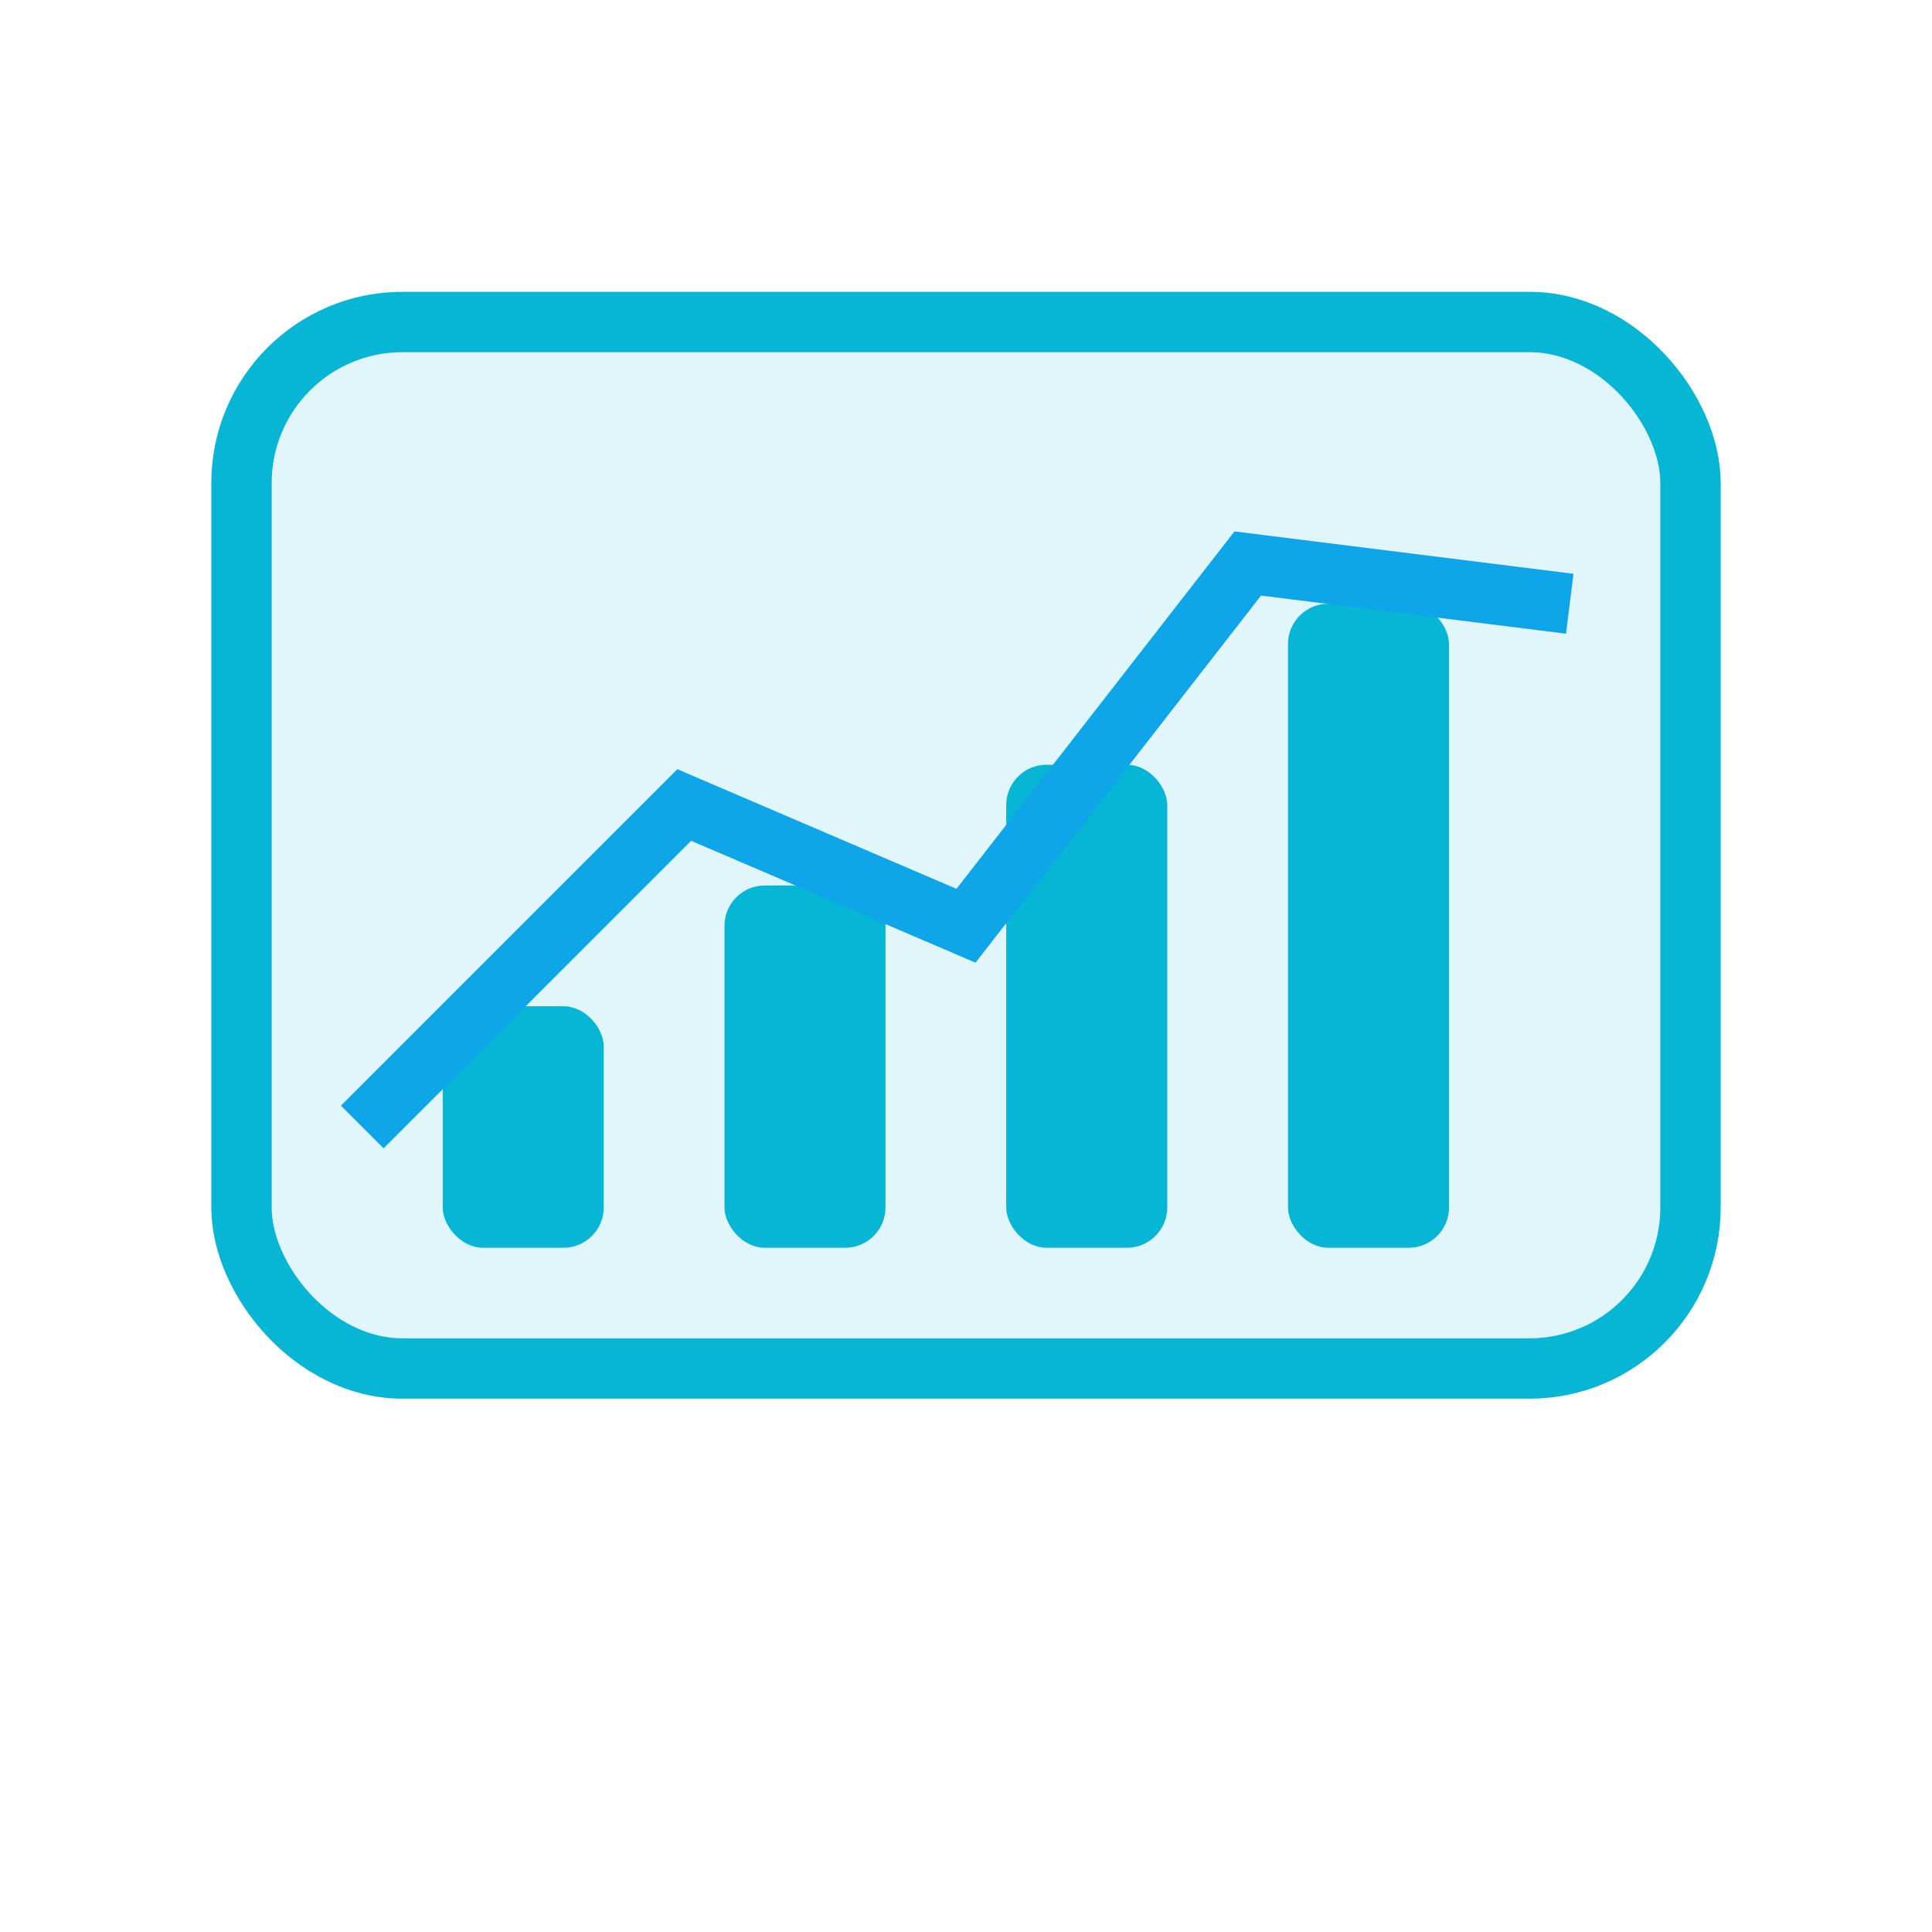 <svg xmlns="http://www.w3.org/2000/svg" width="96" height="96" viewBox="0 0 96 96">
  <rect x="12" y="16" width="72" height="52" rx="8" ry="8" fill="#06b6d4" opacity="0.12"/>
  <rect x="12" y="16" width="72" height="52" rx="8" ry="8" stroke="#06b6d4" stroke-width="3" fill="none"/>
  <rect x="22" y="50" width="8" height="12" rx="2" fill="#06b6d4"/>
  <rect x="36" y="44" width="8" height="18" rx="2" fill="#06b6d4"/>
  <rect x="50" y="38" width="8" height="24" rx="2" fill="#06b6d4"/>
  <rect x="64" y="30" width="8" height="32" rx="2" fill="#06b6d4"/>
  <polyline points="18,56 34,40 48,46 62,28 78,30" fill="none" stroke="#0EA5E9" stroke-width="3"/>
</svg>